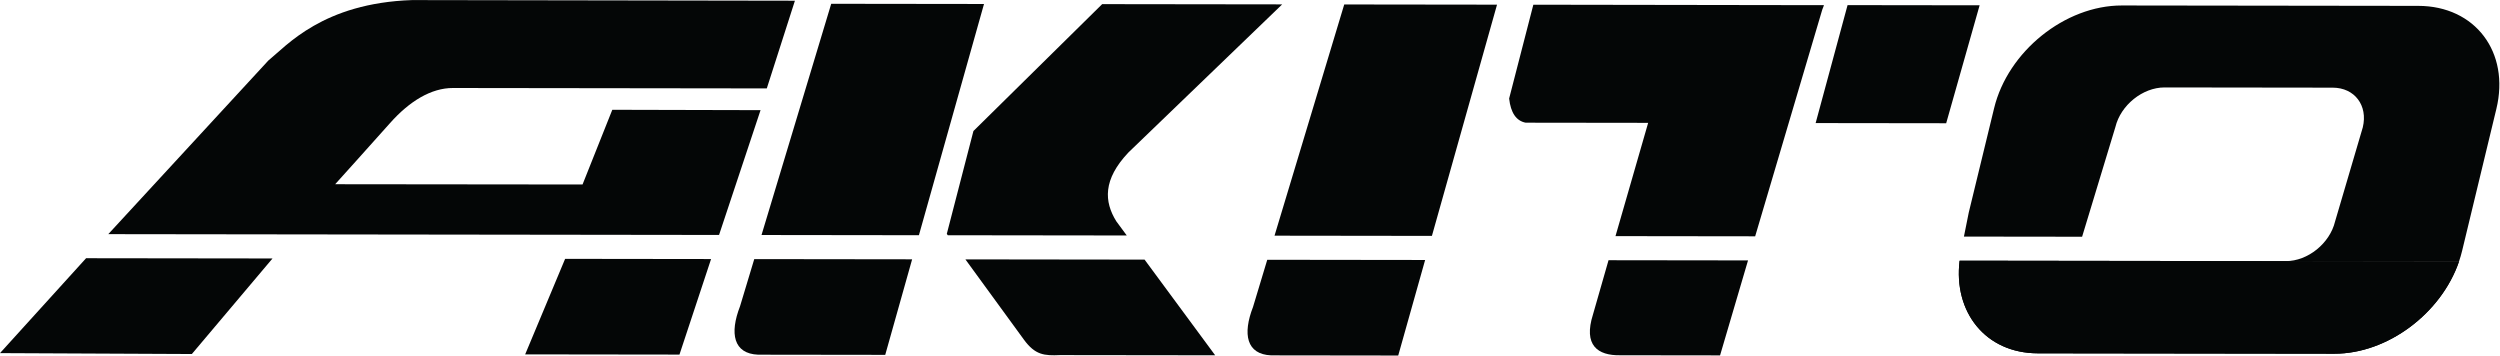 <?xml version="1.0" encoding="UTF-8" standalone="no"?>
<!-- Created with Inkscape (http://www.inkscape.org/) -->

<svg
   version="1.1"
   id="svg2"
   xml:space="preserve"
   width="674.307"
   height="95.893"
   viewBox="0 0 674.307 95.893"
   xmlns="http://www.w3.org/2000/svg"
   xmlns:svg="http://www.w3.org/2000/svg"><defs
     id="defs6" /><g
     id="g8"
     transform="matrix(1.333,0,0,-1.333,0,95.893)"><g
       id="g10"
       transform="scale(0.1)"><path
         d="M 4123.55,4.457 4723.34,3.668 C 4831.21,3.527 4939.79,85.441 4975.7,190.539 l -1004.48,1.32 -6.11,0.008 C 3952.45,88.535 4016.98,4.598 4123.55,4.457"
         style="fill:#040606;fill-opacity:1;fill-rule:nonzero;stroke:none"
         id="path12" /><path
         d="M 174.191,196.887 0,4.867 388.199,3.043 551.406,196.391 174.191,196.887"
         style="fill:#040606;fill-opacity:1;fill-rule:evenodd;stroke:none"
         id="path14" /><path
         d="m 1454.94,243.977 83.98,252.519 -299.97,0.742 -60.22,-151.168 -500.554,0.547 c 0,0 71.801,79.504 111.125,123.785 39.324,44.278 83.226,70.977 127.101,70.918 l 635.148,-0.836 56.9,177.457 -774.509,1.289 C 653.371,713.18 579.945,626.836 542.992,596.906 L 219.109,245.602 1454.94,243.977"
         style="fill:#040606;fill-opacity:1;fill-rule:evenodd;stroke:none"
         id="path16" /><path
         d="M 1143.48,195.609 1062.64,2.324 1374.85,1.91 1438.81,195.223 1143.48,195.609"
         style="fill:#040606;fill-opacity:1;fill-rule:evenodd;stroke:none"
         id="path18" /><path
         d="M 1526.18,195.105 1497.43,99.734 C 1475.99,44.539 1484.11,3.723 1534.01,1.703 l 257.19,-0.34 54.43,193.325 -319.45,0.417"
         style="fill:#040606;fill-opacity:1;fill-rule:evenodd;stroke:none"
         id="path20" /><path
         d="m 1859.35,243.445 131.71,467.864 -309.15,0.406 -141.03,-467.852 318.47,-0.418"
         style="fill:#040606;fill-opacity:1;fill-rule:evenodd;stroke:none"
         id="path22" /><path
         d="m 2279.94,242.891 -21.28,28.832 c -24.43,39.472 -27.46,84.175 24.7,139.218 l 311.05,299.575 -364.26,0.48 -260.49,-256.754 -53.87,-208.105 2.02,-2.77 362.13,-0.476"
         style="fill:#040606;fill-opacity:1;fill-rule:evenodd;stroke:none"
         id="path24" /><path
         d="M 1953.41,194.547 2071.78,32.164 c 22.75,-31.199 41.1,-32.731 73.29,-31.266 L 2458.8,0.488 2315.96,194.066 l -362.55,0.481"
         style="fill:#040606;fill-opacity:1;fill-rule:evenodd;stroke:none"
         id="path26" /><path
         d="M 2564.2,193.742 2535.44,98.367 C 2514,43.176 2522.16,2.355 2572.1,0.34 L 2829.2,0 l 54.44,193.32 -319.44,0.422"
         style="fill:#040606;fill-opacity:1;fill-rule:evenodd;stroke:none"
         id="path28" /><path
         d="m 2897.37,242.078 131.75,467.867 -309.16,0.407 -141.06,-467.852 318.47,-0.422"
         style="fill:#040606;fill-opacity:1;fill-rule:evenodd;stroke:none"
         id="path30" /><path
         d="m 4975.7,190.539 c 2.36,6.922 4.42,13.941 6.14,21.047 l 69.37,287.461 c 27.81,114.949 -42.95,208.293 -157.94,208.445 l -599.85,0.789 c -115.02,0.153 -230.71,-92.949 -258.5,-207.898 l -51.29,-211.047 -9.78,-48.672 239.13,-0.312 67.35,221.996 c 10.68,44.269 55.26,80.16 99.53,80.101 L 4720.13,542 c 44.28,-0.059 71.53,-36.039 60.8,-80.309 l -56.11,-190.558 c -10.66,-44.27 -55.17,-80.16 -99.5,-80.102 l 350.38,-0.492"
         style="fill:#040606;fill-opacity:1;fill-rule:nonzero;stroke:none"
         id="path32" /><path
         d="m 3087.03,471.125 247.89,-0.324 -66.1,-229.207 282.62,-0.375 135.81,458.73 3.49,8.965 -588.14,0.934 -48.98,-189.805 c 3.22,-28.918 14.36,-45.258 33.41,-48.918"
         style="fill:#040606;fill-opacity:1;fill-rule:evenodd;stroke:none"
         id="path34" /><path
         d="M 3254.75,192.832 3223.37,83.324 c -19.98,-62.68 9.38,-83.582 55.02,-82.766 l 202.03,-0.266 56.59,192.168 -282.26,0.371"
         style="fill:#040606;fill-opacity:1;fill-rule:evenodd;stroke:none"
         id="path36" /><path
         d="M 4123.55,4.457 4723.34,3.668 C 4831.21,3.527 4939.79,85.441 4975.7,190.539 l -1004.48,1.32 -6.11,0.008 C 3952.45,88.535 4016.98,4.598 4123.55,4.457"
         style="fill:#040606;fill-opacity:1;fill-rule:nonzero;stroke:none"
         id="path38" /><path
         d="m 3673.82,470.355 264.13,-0.347 67.66,238.652 -267.2,0.352 -64.59,-238.657"
         style="fill:#040606;fill-opacity:1;fill-rule:evenodd;stroke:none"
         id="path40" /></g></g></svg>
